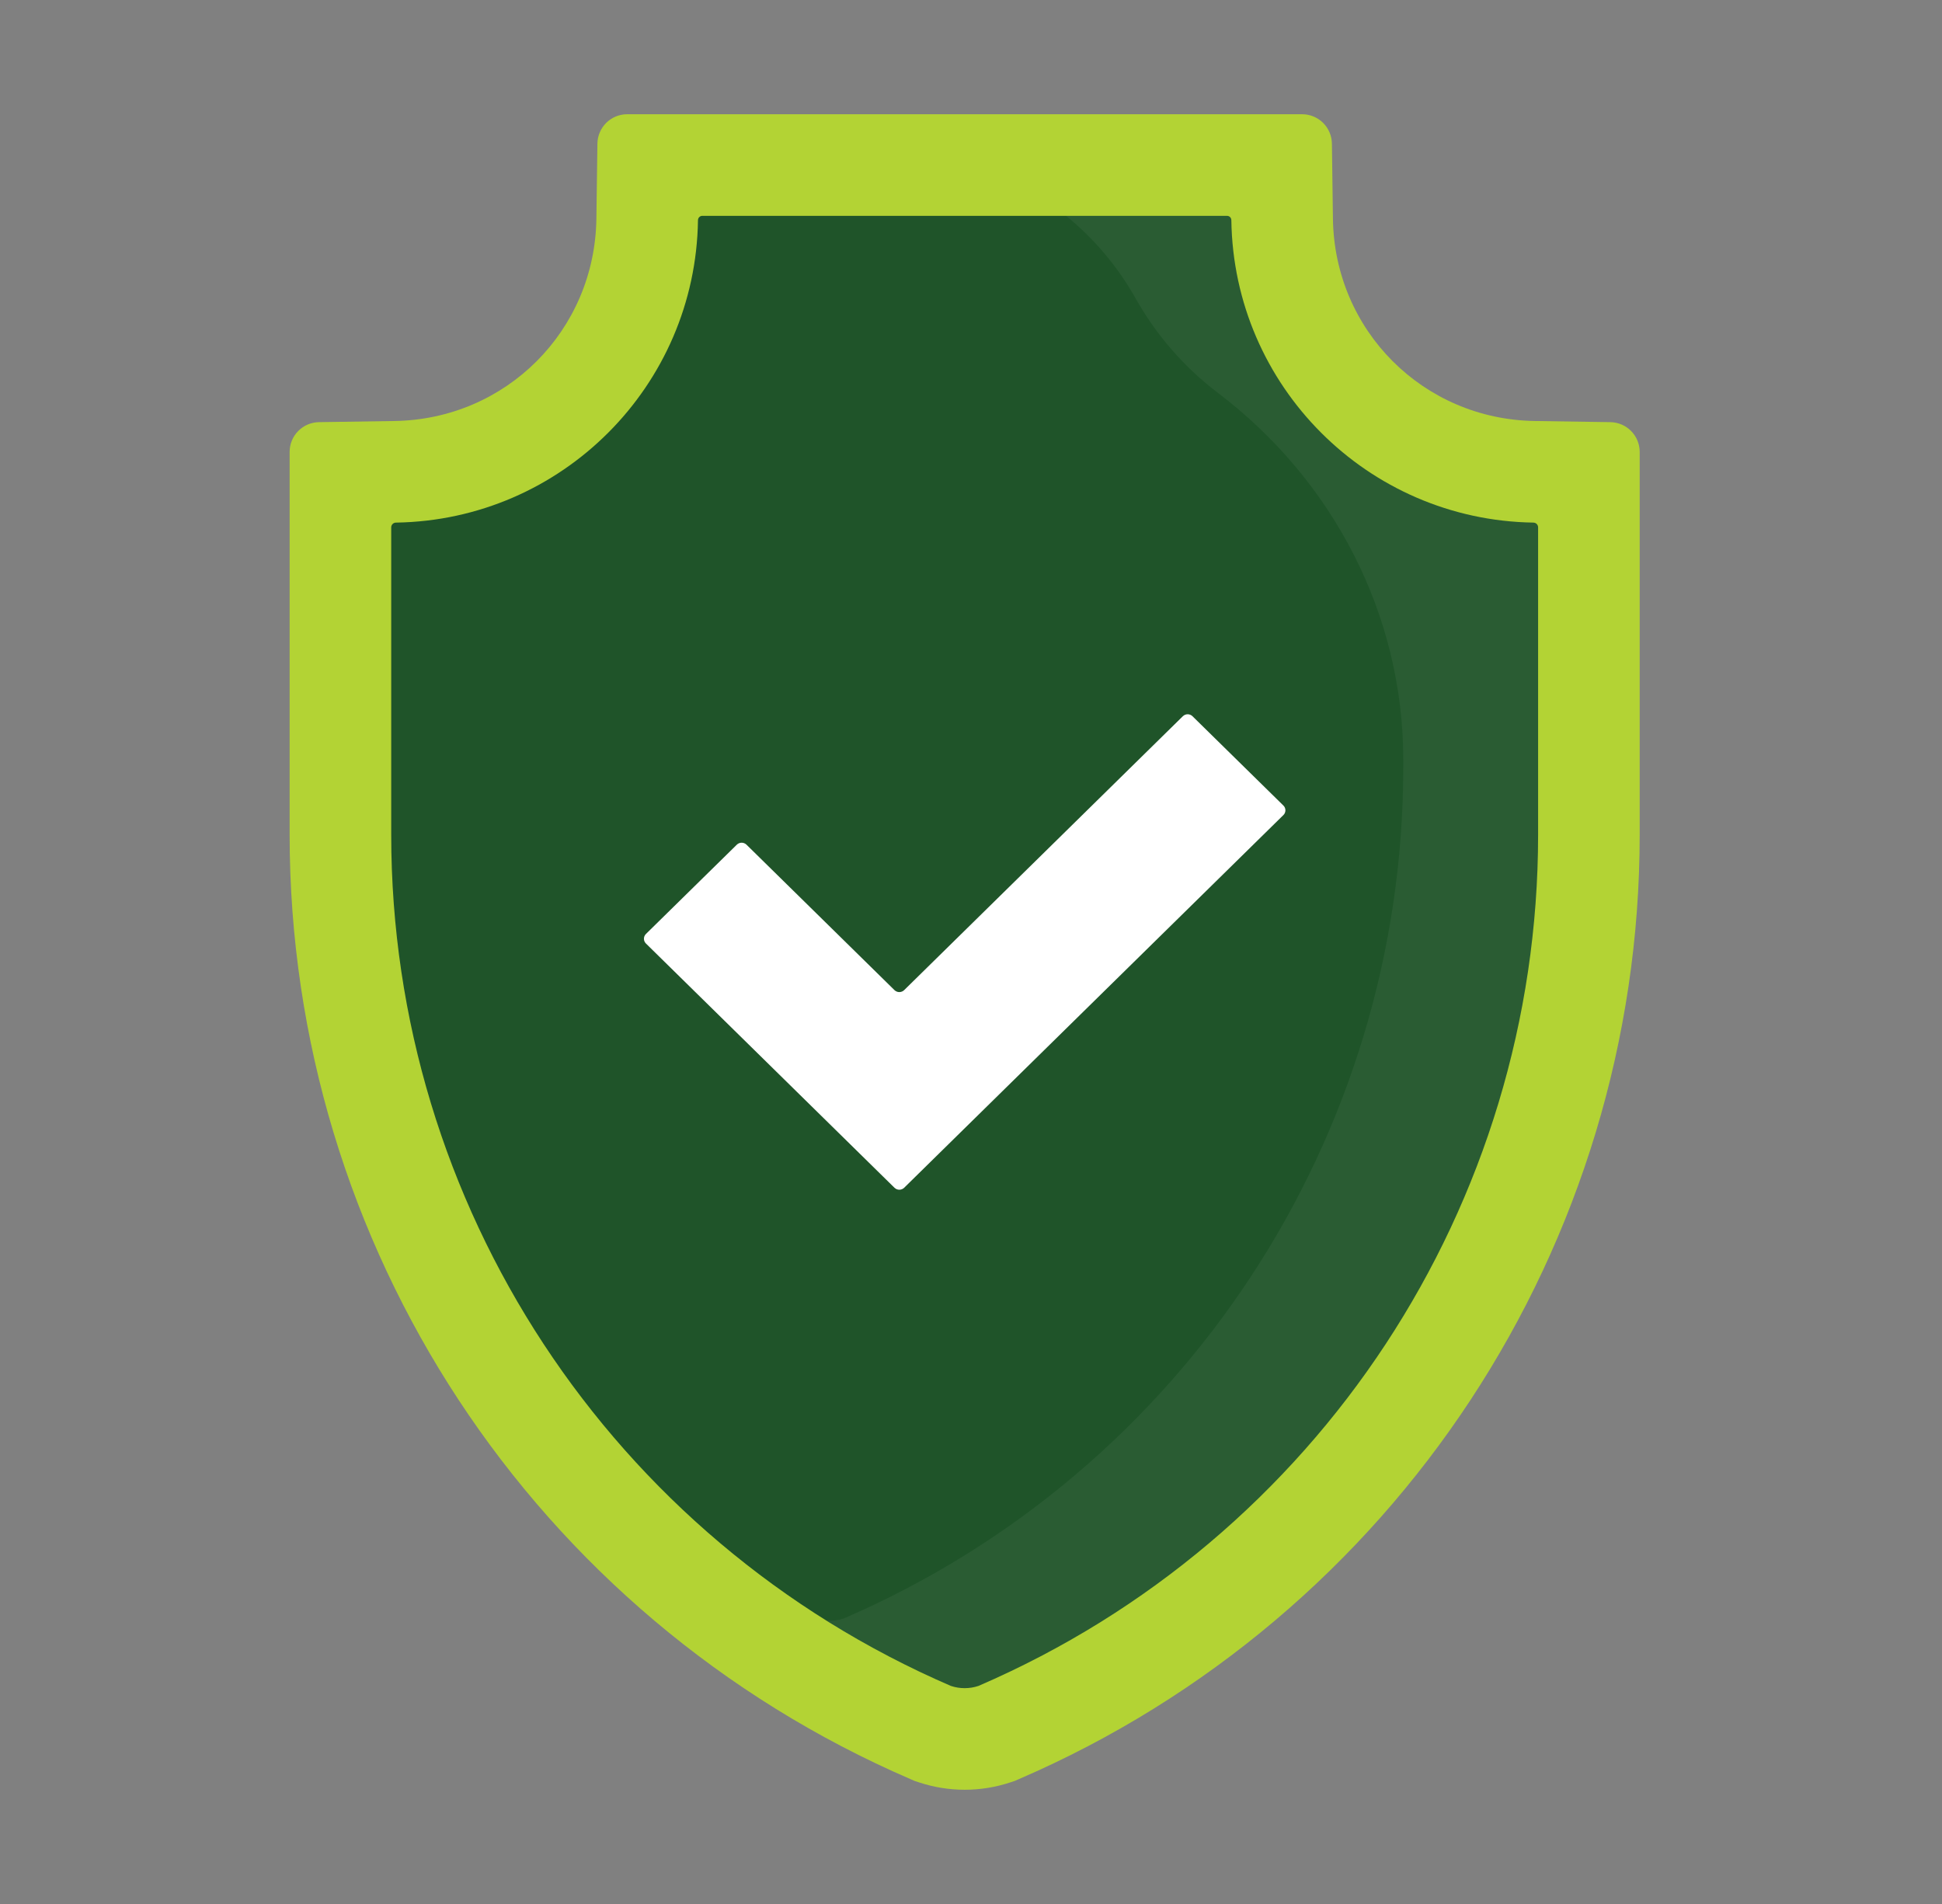 <svg width="51" height="50" viewBox="0 0 51 50" fill="none" xmlns="http://www.w3.org/2000/svg">
<rect x="0" y="0" width="51" height="50" fill="#808080" stroke="none"/>
<path d="M26.541 46.804C26.152 46.934 25.744 47 25.334 47C24.922 47 24.516 46.934 24.126 46.804L24.017 46.768L23.913 46.722C14.007 42.446 7.606 32.711 7.606 21.921V11.868C7.606 11.662 7.687 11.465 7.831 11.319C7.975 11.173 8.171 11.089 8.376 11.086L10.358 11.056C13.292 11.012 15.621 8.679 15.662 5.745L15.689 3.771C15.692 3.566 15.776 3.37 15.922 3.225C16.068 3.081 16.265 3 16.471 3H34.196C34.401 3 34.599 3.081 34.745 3.225C34.891 3.369 34.975 3.566 34.978 3.771L35.005 5.745C35.046 8.679 37.376 11.012 40.309 11.056L42.291 11.086C42.496 11.089 42.692 11.173 42.836 11.319C42.98 11.465 43.061 11.662 43.061 11.868V21.922C43.061 32.702 36.652 42.45 26.755 46.722L26.65 46.768L26.541 46.804Z" fill="#B3D334"/>
<path d="M18.444 5.668C18.381 5.668 18.331 5.719 18.33 5.782C18.269 10.137 14.753 13.658 10.399 13.724C10.365 13.724 10.334 13.737 10.31 13.761C10.287 13.784 10.274 13.816 10.274 13.849V21.921C10.274 31.637 16.05 40.422 24.97 44.273C25.206 44.352 25.461 44.352 25.697 44.273C34.617 40.422 40.393 31.637 40.393 21.921V13.849C40.393 13.78 40.338 13.725 40.269 13.724C35.914 13.658 32.398 10.137 32.337 5.782C32.337 5.752 32.325 5.723 32.304 5.701C32.282 5.68 32.253 5.668 32.223 5.668H18.444Z" fill="#1F5429"/>
<path opacity="0.05" d="M40.269 13.724C35.914 13.658 32.398 10.137 32.338 5.782C32.337 5.752 32.325 5.723 32.304 5.701C32.282 5.68 32.253 5.668 32.223 5.668H27.997C28.725 6.261 29.348 6.99 29.822 7.835C30.366 8.803 31.103 9.649 31.988 10.32C35.016 12.617 36.852 16.15 36.852 19.95V20.151C36.852 29.866 31.076 38.652 22.156 42.503C22.01 42.551 21.855 42.57 21.701 42.558C22.746 43.212 23.839 43.785 24.97 44.273C25.206 44.352 25.461 44.352 25.697 44.273C34.617 40.422 40.394 31.637 40.394 21.921V13.849C40.393 13.816 40.38 13.784 40.357 13.761C40.334 13.737 40.302 13.724 40.269 13.724Z" fill="white"/>
<path d="M31.063 18.809L23.745 26.001C23.711 26.034 23.665 26.053 23.617 26.053C23.57 26.053 23.524 26.034 23.49 26.001L19.604 22.182C19.57 22.149 19.524 22.13 19.477 22.13C19.43 22.13 19.384 22.149 19.35 22.182L16.963 24.527C16.947 24.543 16.933 24.563 16.924 24.584C16.915 24.606 16.911 24.629 16.911 24.652C16.911 24.675 16.915 24.698 16.924 24.72C16.933 24.741 16.947 24.761 16.963 24.777L23.49 31.191C23.524 31.224 23.57 31.243 23.617 31.243C23.665 31.243 23.711 31.224 23.745 31.191L33.704 21.404C33.721 21.388 33.734 21.368 33.743 21.347C33.752 21.325 33.757 21.302 33.757 21.279C33.757 21.256 33.752 21.233 33.743 21.211C33.734 21.19 33.721 21.17 33.704 21.154L31.317 18.809C31.284 18.776 31.238 18.757 31.19 18.757C31.143 18.757 31.097 18.776 31.063 18.809Z" fill="white"/>
</svg>
